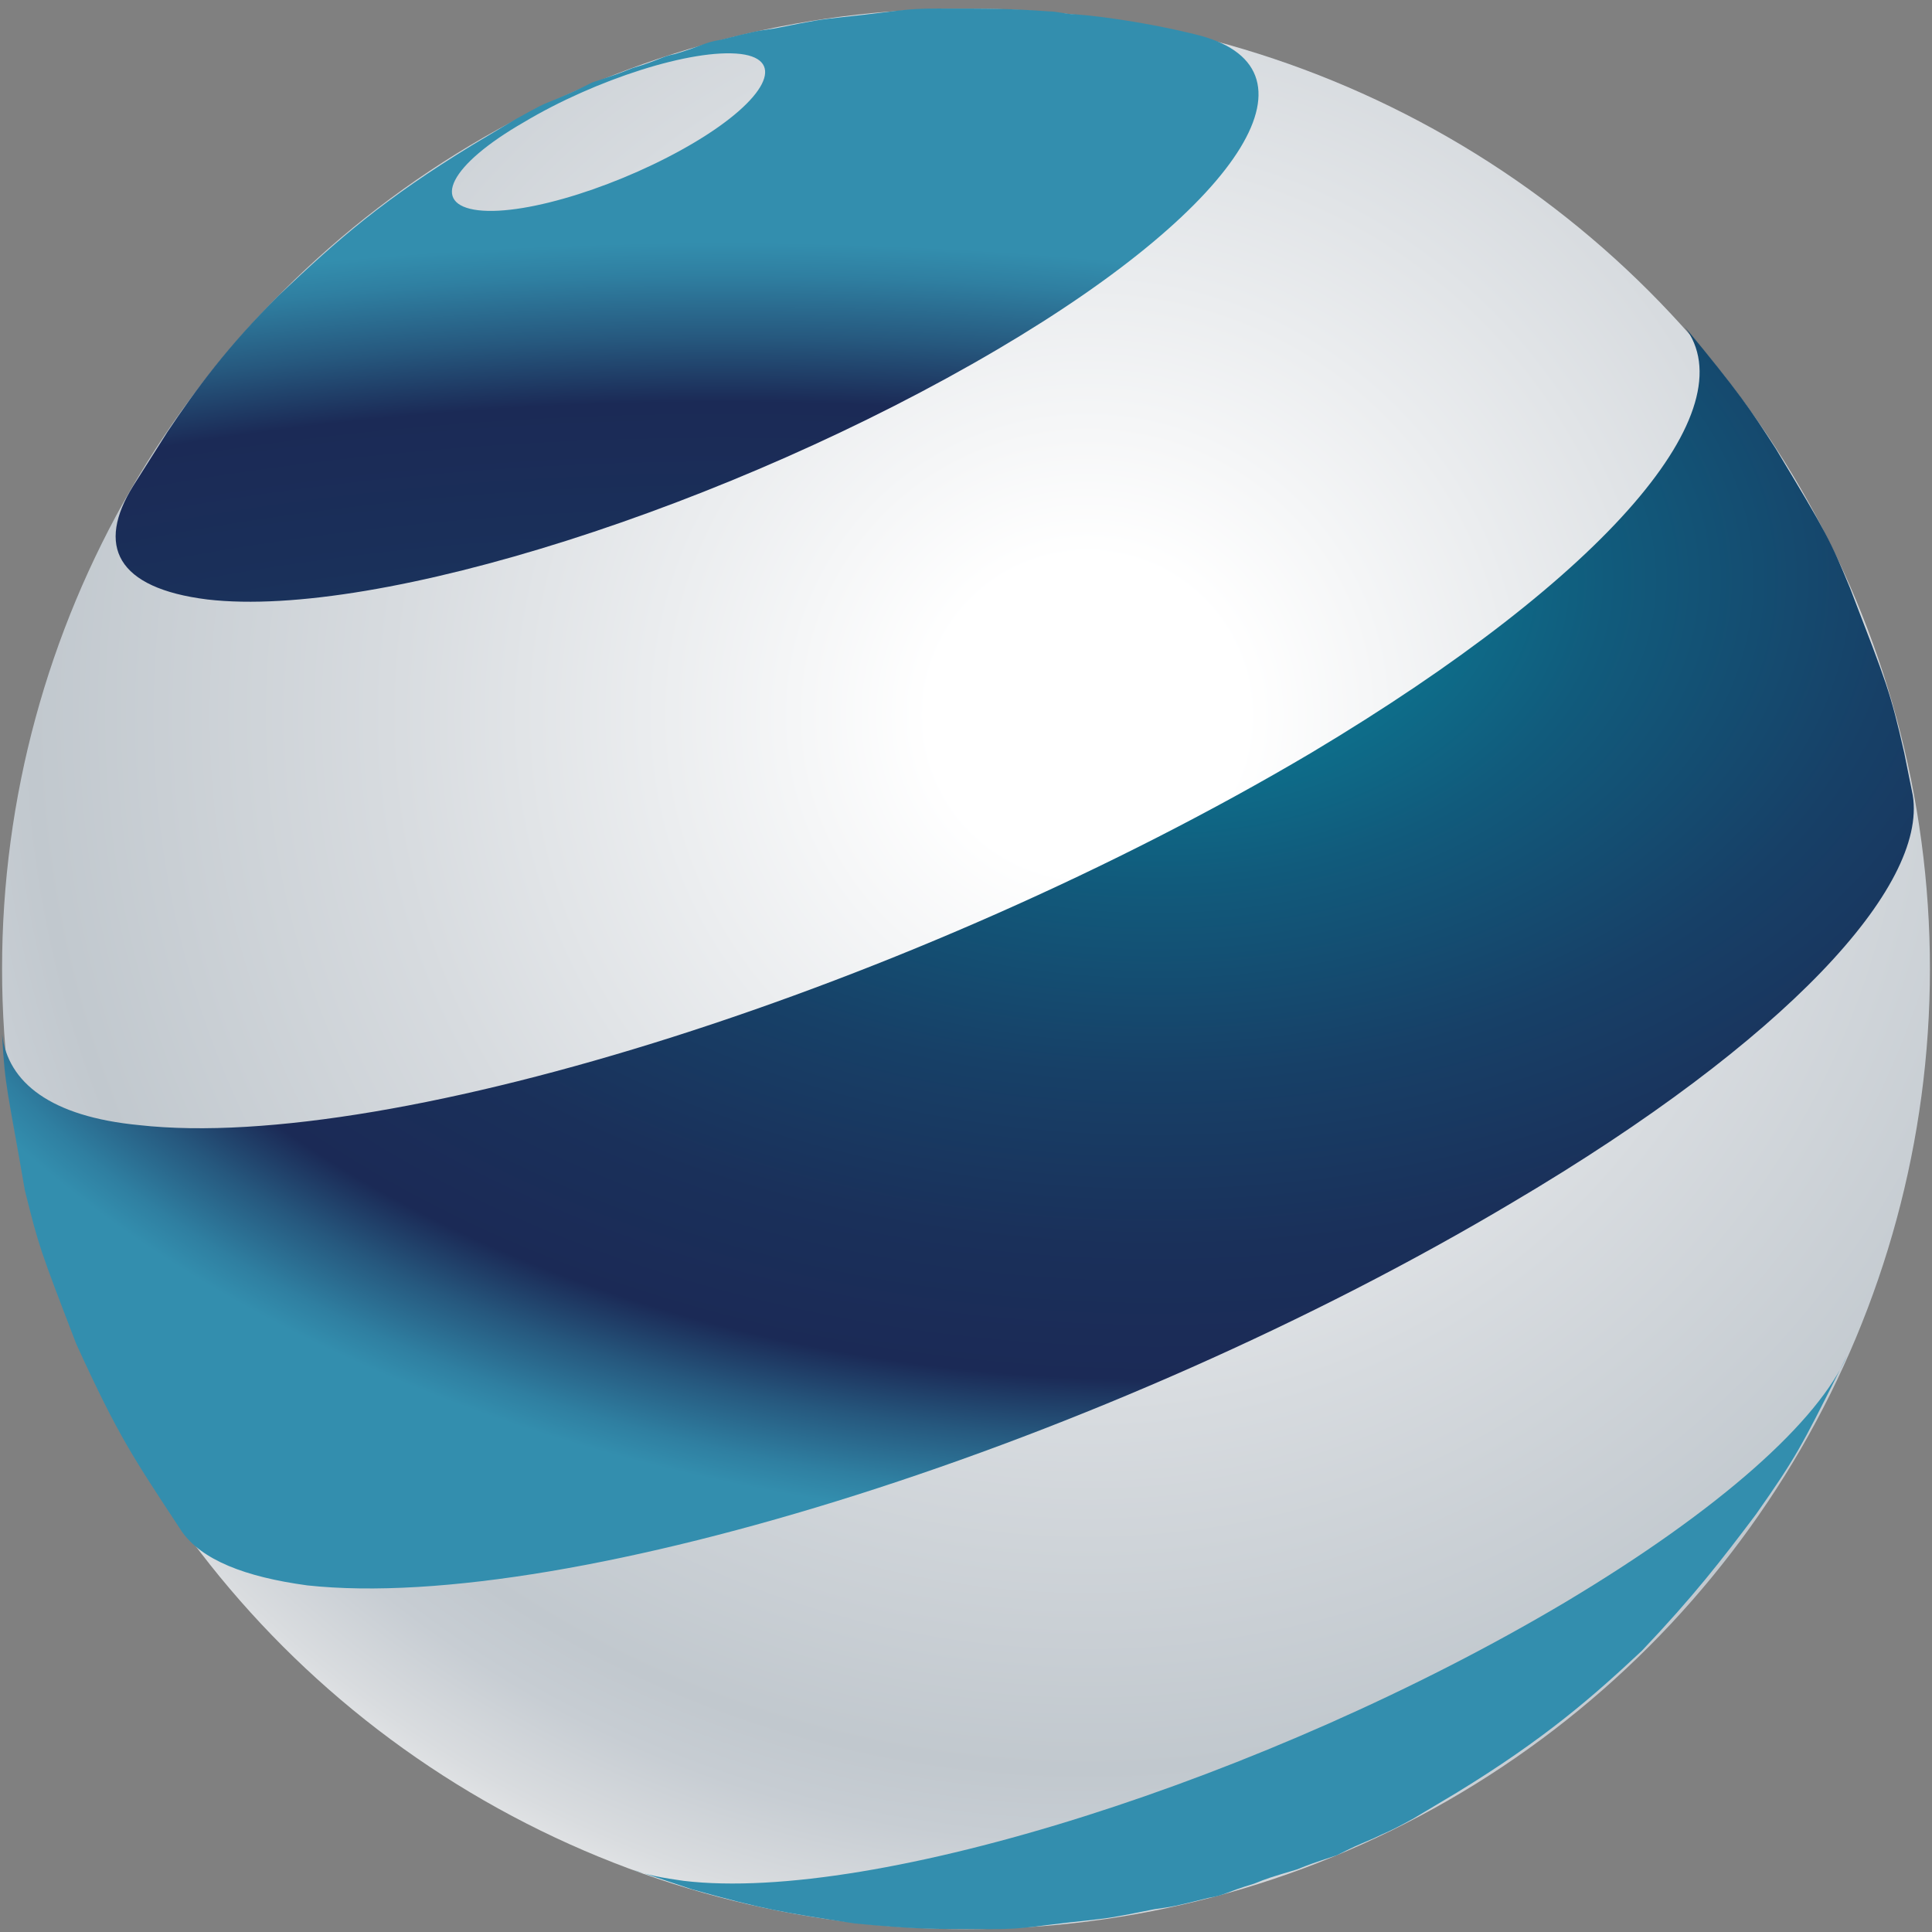 <svg width="195" height="195" viewBox="0 0 195 195" xmlns="http://www.w3.org/2000/svg"><rect x="0" y="0" width="195" height="195" fill="#808080" stroke="none"/><title>s-dark-lines</title><defs><radialGradient cx="56.231%" cy="36.982%" fx="56.231%" fy="36.982%" r="67.676%" id="s-dark-lines-a"><stop stop-color="#FFF" offset="12.01%"/><stop stop-color="#D7DBDF" offset="53.13%"/><stop stop-color="#C1C8CE" offset="80.03%"/><stop stop-color="#C7CDD3" offset="85.27%"/><stop stop-color="#D9DCDF" offset="92.44%"/><stop stop-color="#F2F2F2" offset="99.78%"/></radialGradient><radialGradient cx="42.198%" cy="-135.502%" fx="42.198%" fy="-135.502%" r="115.024%" id="s-dark-lines-b"><stop stop-color="#0693A7" offset=".262%"/><stop stop-color="#0A8199" offset="9.558%"/><stop stop-color="#115B7C" offset="31.74%"/><stop stop-color="#174067" offset="52.3%"/><stop stop-color="#1A305A" offset="70.46%"/><stop stop-color="#1B2A56" offset="84.3%"/><stop stop-color="#26587E" offset="90.51%"/><stop stop-color="#2F7FA1" offset="96.61%"/><stop stop-color="#338EAE" offset="99.78%"/></radialGradient><radialGradient cx="50.834%" cy="206.969%" fx="50.834%" fy="206.969%" r="169.071%" id="s-dark-lines-c"><stop stop-color="#0693A7" offset=".262%"/><stop stop-color="#0A8199" offset="9.558%"/><stop stop-color="#115B7C" offset="31.74%"/><stop stop-color="#174067" offset="52.3%"/><stop stop-color="#1A305A" offset="70.46%"/><stop stop-color="#1B2A56" offset="84.3%"/><stop stop-color="#26587E" offset="90.51%"/><stop stop-color="#2F7FA1" offset="96.61%"/><stop stop-color="#338EAE" offset="99.78%"/></radialGradient><radialGradient cx="59.788%" cy="19.887%" fx="59.788%" fy="19.887%" r="73.09%" id="s-dark-lines-d"><stop stop-color="#0693A7" offset=".262%"/><stop stop-color="#0A8199" offset="9.558%"/><stop stop-color="#115B7C" offset="31.74%"/><stop stop-color="#174067" offset="52.3%"/><stop stop-color="#1A305A" offset="70.46%"/><stop stop-color="#1B2A56" offset="84.3%"/><stop stop-color="#26587E" offset="90.51%"/><stop stop-color="#2F7FA1" offset="96.61%"/><stop stop-color="#338EAE" offset="99.78%"/></radialGradient></defs><g fill="none" fill-rule="evenodd"><ellipse fill="url(#s-dark-lines-a)" cx="97.5" cy="97.787" rx="97.291" ry="96.926"/><path d="M69.004 189.838c-2.015-.287-3.742-.573-5.182-1.147l6.045 2.008c7.196 2.007 8.923 2.294 16.407 3.44 6.045.574 7.484.574 13.817.574 3.454 0 4.03-.287 9.498-.86 2.591-.287 2.591-.287 6.909-1.147 2.014-.287 2.014-.287 5.469-1.147 1.727-.287 1.727-.574 4.605-1.434 1.44-.574 1.44-.574 4.318-1.434 1.439-.573 1.439-.573 4.03-1.434 1.727-.86 1.727-.86 3.741-1.72 1.152-.574 1.44-.574 4.03-2.008l4.318-2.58c8.923-5.449 13.816-9.75 18.71-14.339 5.18-5.448 8.06-9.176 11.513-13.764 4.03-5.736 4.606-6.883 8.348-14.339l.863-1.72c-2.878 6.595-12.665 15.485-28.496 24.948-29.936 17.78-69.658 30.397-88.943 28.103z" fill="url(#s-dark-lines-b)"/><path d="M20.934 60.507c17.27 2.008 52.963-9.463 79.732-25.235 25.33-14.912 33.39-28.676 19.861-31.83-3.454-.861-8.347-1.721-12.089-2.008-.864 0-1.727-.287-2.59-.287C101.817.86 100.09.86 94.621.86c-3.455 0-4.03.287-9.5.86-2.59.287-2.59.287-6.907 1.148-2.015.286-2.015.286-5.47 1.147-1.726.286-1.726.573-4.605 1.434-1.44.286-1.44.573-4.318 1.433-1.439.574-1.439.574-4.03 1.434-1.726.86-1.726.86-3.741 1.72-1.44.574-1.44.574-4.03 2.008l-4.318 2.581c-8.923 5.449-13.528 9.463-19.573 15.199-5.181 5.161-8.347 9.463-11.226 13.764l-3.454 5.449c-3.742 6.022-1.727 10.323 7.484 11.47zm31.95-48.176c7.197-4.302 16.983-7.456 21.876-6.882 4.606.573 2.591 4.588-4.605 8.89-7.196 4.3-16.983 7.455-21.876 6.882-4.893-.574-2.878-4.589 4.605-8.89z" fill="url(#s-dark-lines-c)"/><path d="M179.247 45.309c-2.59-4.015-3.742-5.735-9.21-12.331 6.332 8.316-7.485 24.948-37.708 43.015-39.722 23.514-92.685 40.433-118.303 37.566-8.923-.86-13.241-4.302-13.817-9.177.288 5.449.576 5.736 2.303 15.772 1.44 5.736 1.44 5.736 5.181 15.486 4.318 9.463 5.757 11.47 10.65 18.926 2.015 2.868 6.333 4.588 12.665 5.449 26.482 2.867 80.884-14.339 121.758-38.714 27.633-16.345 41.737-31.83 40.298-41.007l-.864-4.301c-1.44-6.31-1.727-6.883-5.469-16.633-2.015-4.875-2.303-5.448-7.484-14.051z" fill="url(#s-dark-lines-d)"/></g></svg>